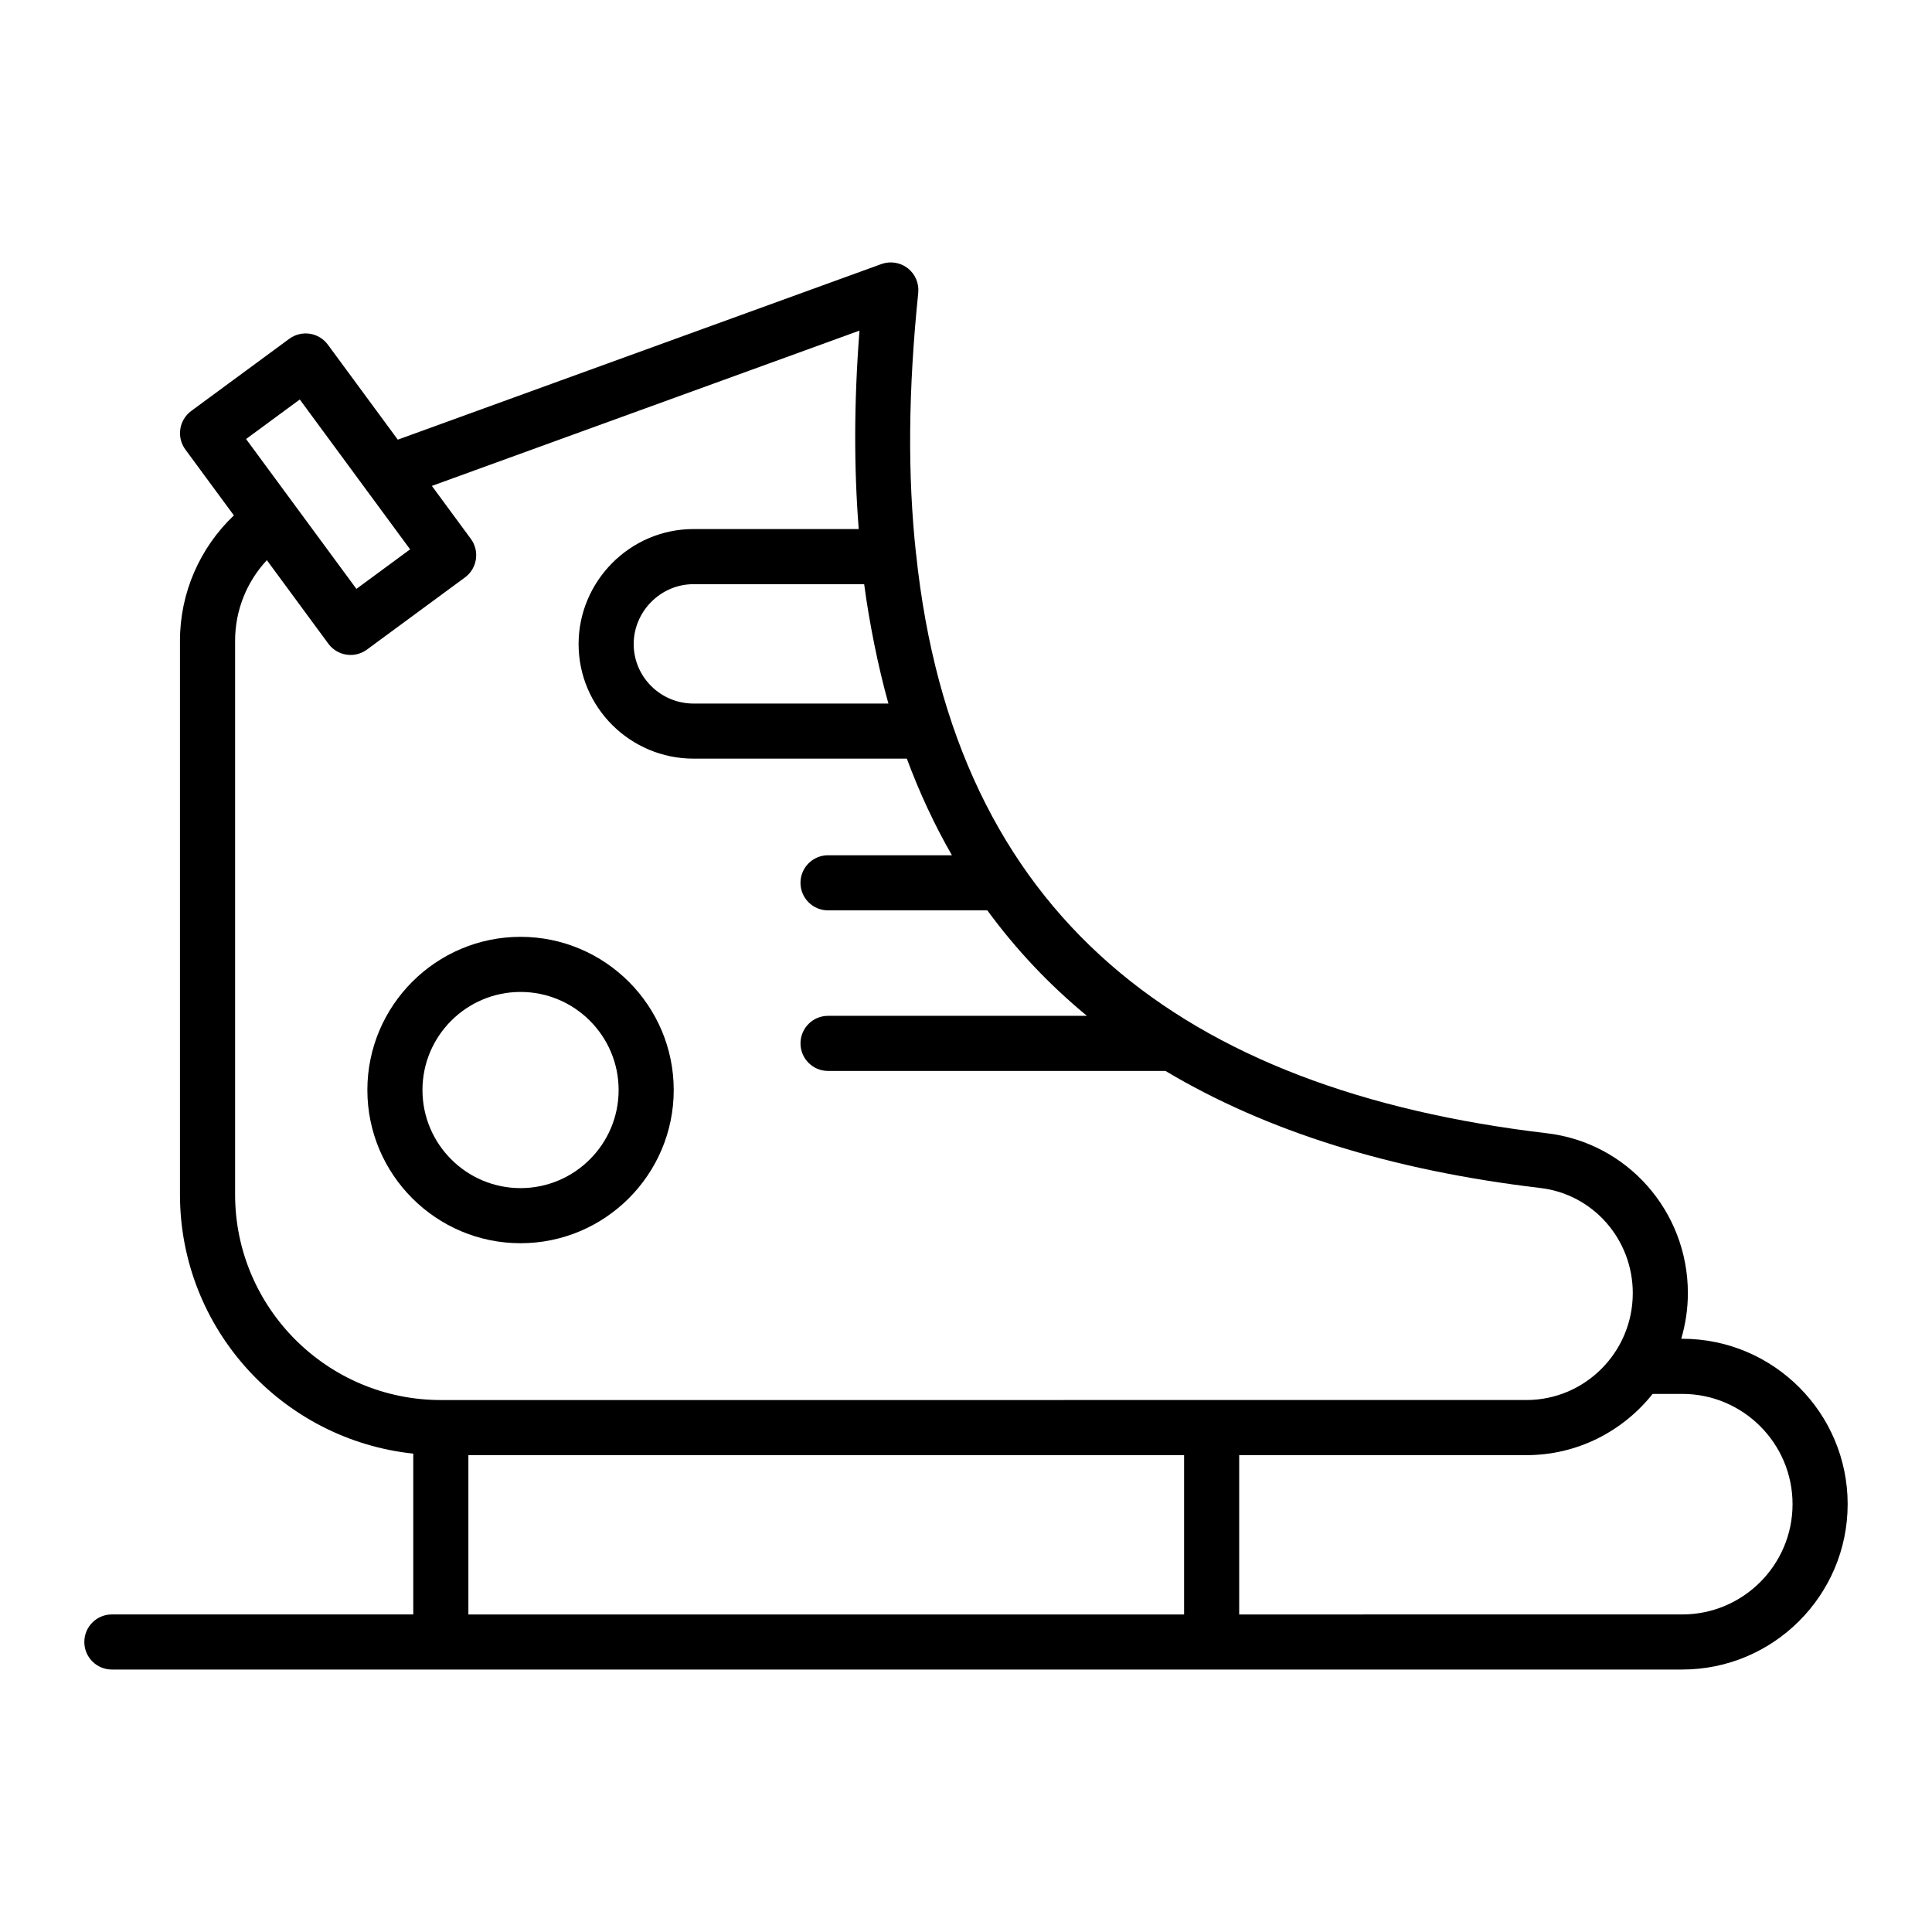 <?xml version="1.0" encoding="UTF-8"?>
<!-- Uploaded to: ICON Repo, www.svgrepo.com, Generator: ICON Repo Mixer Tools -->
<svg fill="#000000" width="800px" height="800px" version="1.1" viewBox="144 144 512 512" xmlns="http://www.w3.org/2000/svg">
 <g>
  <path d="m387.34 221.59c0.258-2.504-0.793-4.961-2.773-6.504-1.98-1.547-4.629-1.961-6.981-1.113l-128.17 46.539-18.535-25.18c-2.394-3.25-6.953-3.93-10.211-1.555l-25.996 19.133c-1.562 1.148-2.602 2.875-2.887 4.785-0.293 1.918 0.184 3.863 1.332 5.426l12.859 17.465c-9.016 8.59-14.285 20.508-14.285 33.203v146.76c0 35.613 27.129 65.012 61.828 68.676v42.617h-79.875c-4.035 0-7.301 3.266-7.301 7.301 0 4.035 3.266 7.301 7.301 7.301h416.17c24.164 0 43.832-19.664 43.832-43.832 0-24.164-19.664-43.824-43.832-43.824h-0.27c1.129-3.844 1.758-7.898 1.758-12.102 0-21.707-16.121-39.922-37.477-42.375-96.344-11.41-156.96-57.328-167.06-153.57 0-0.02-0.016-0.035-0.02-0.059-2.246-20.723-2.055-43.328 0.598-69.098zm-7.902 108.86h-51.633c-8.75 0-15.871-7.074-15.871-15.766 0-8.547 7.039-15.871 15.871-15.871h45.207c1.332 10.027 3.656 21.742 6.426 31.637zm-155.99-80.582 29.234 39.715-14.227 10.477-29.242-39.715zm44.68 279.76h189.67v42.219h-189.67zm321.69-16.23c16.113 0 29.227 13.105 29.227 29.219 0 16.113-13.113 29.227-29.227 29.227l-117.42 0.004v-42.219h76.125c13.531 0 25.594-6.356 33.441-16.23zm-157.77-100.19h-68.605c-4.035 0-7.301 3.266-7.301 7.301 0 4.035 3.266 7.301 7.301 7.301h89.414c26.715 15.961 59.844 26.34 99.285 31.012 14.004 1.613 24.562 13.59 24.562 27.871 0 15.621-12.641 28.328-28.18 28.328l-287.68 0.004c-30.078 0-54.539-24.438-54.539-54.469v-146.77c0-8.023 3.074-15.605 8.414-21.336l16.305 22.148c1.434 1.945 3.644 2.973 5.891 2.973 1.504 0 3.016-0.465 4.32-1.418l25.992-19.133c3.246-2.394 3.941-6.965 1.555-10.211l-10.332-14.039 113.32-41.152c-1.469 18.992-1.477 36.305-0.199 52.586h-43.762c-16.941 0-30.477 13.918-30.477 30.477 0 16.742 13.668 30.367 30.477 30.367h56.512c3.359 9.055 7.344 17.59 11.949 25.605h-32.832c-4.035 0-7.301 3.266-7.301 7.301 0 4.035 3.266 7.301 7.301 7.301h42.211c7.586 10.359 16.371 19.688 26.398 27.953z"/>
  <path d="m281.95 392.27c-22.383 0-40.594 18.211-40.594 40.602 0 22.383 18.211 40.594 40.594 40.594s40.594-18.211 40.594-40.594c0-22.387-18.211-40.602-40.594-40.602zm0 66.594c-14.332 0-25.992-11.66-25.992-25.992s11.66-25.996 25.992-25.996 25.992 11.664 25.992 25.996-11.66 25.992-25.992 25.992z"/>
 </g>
</svg>